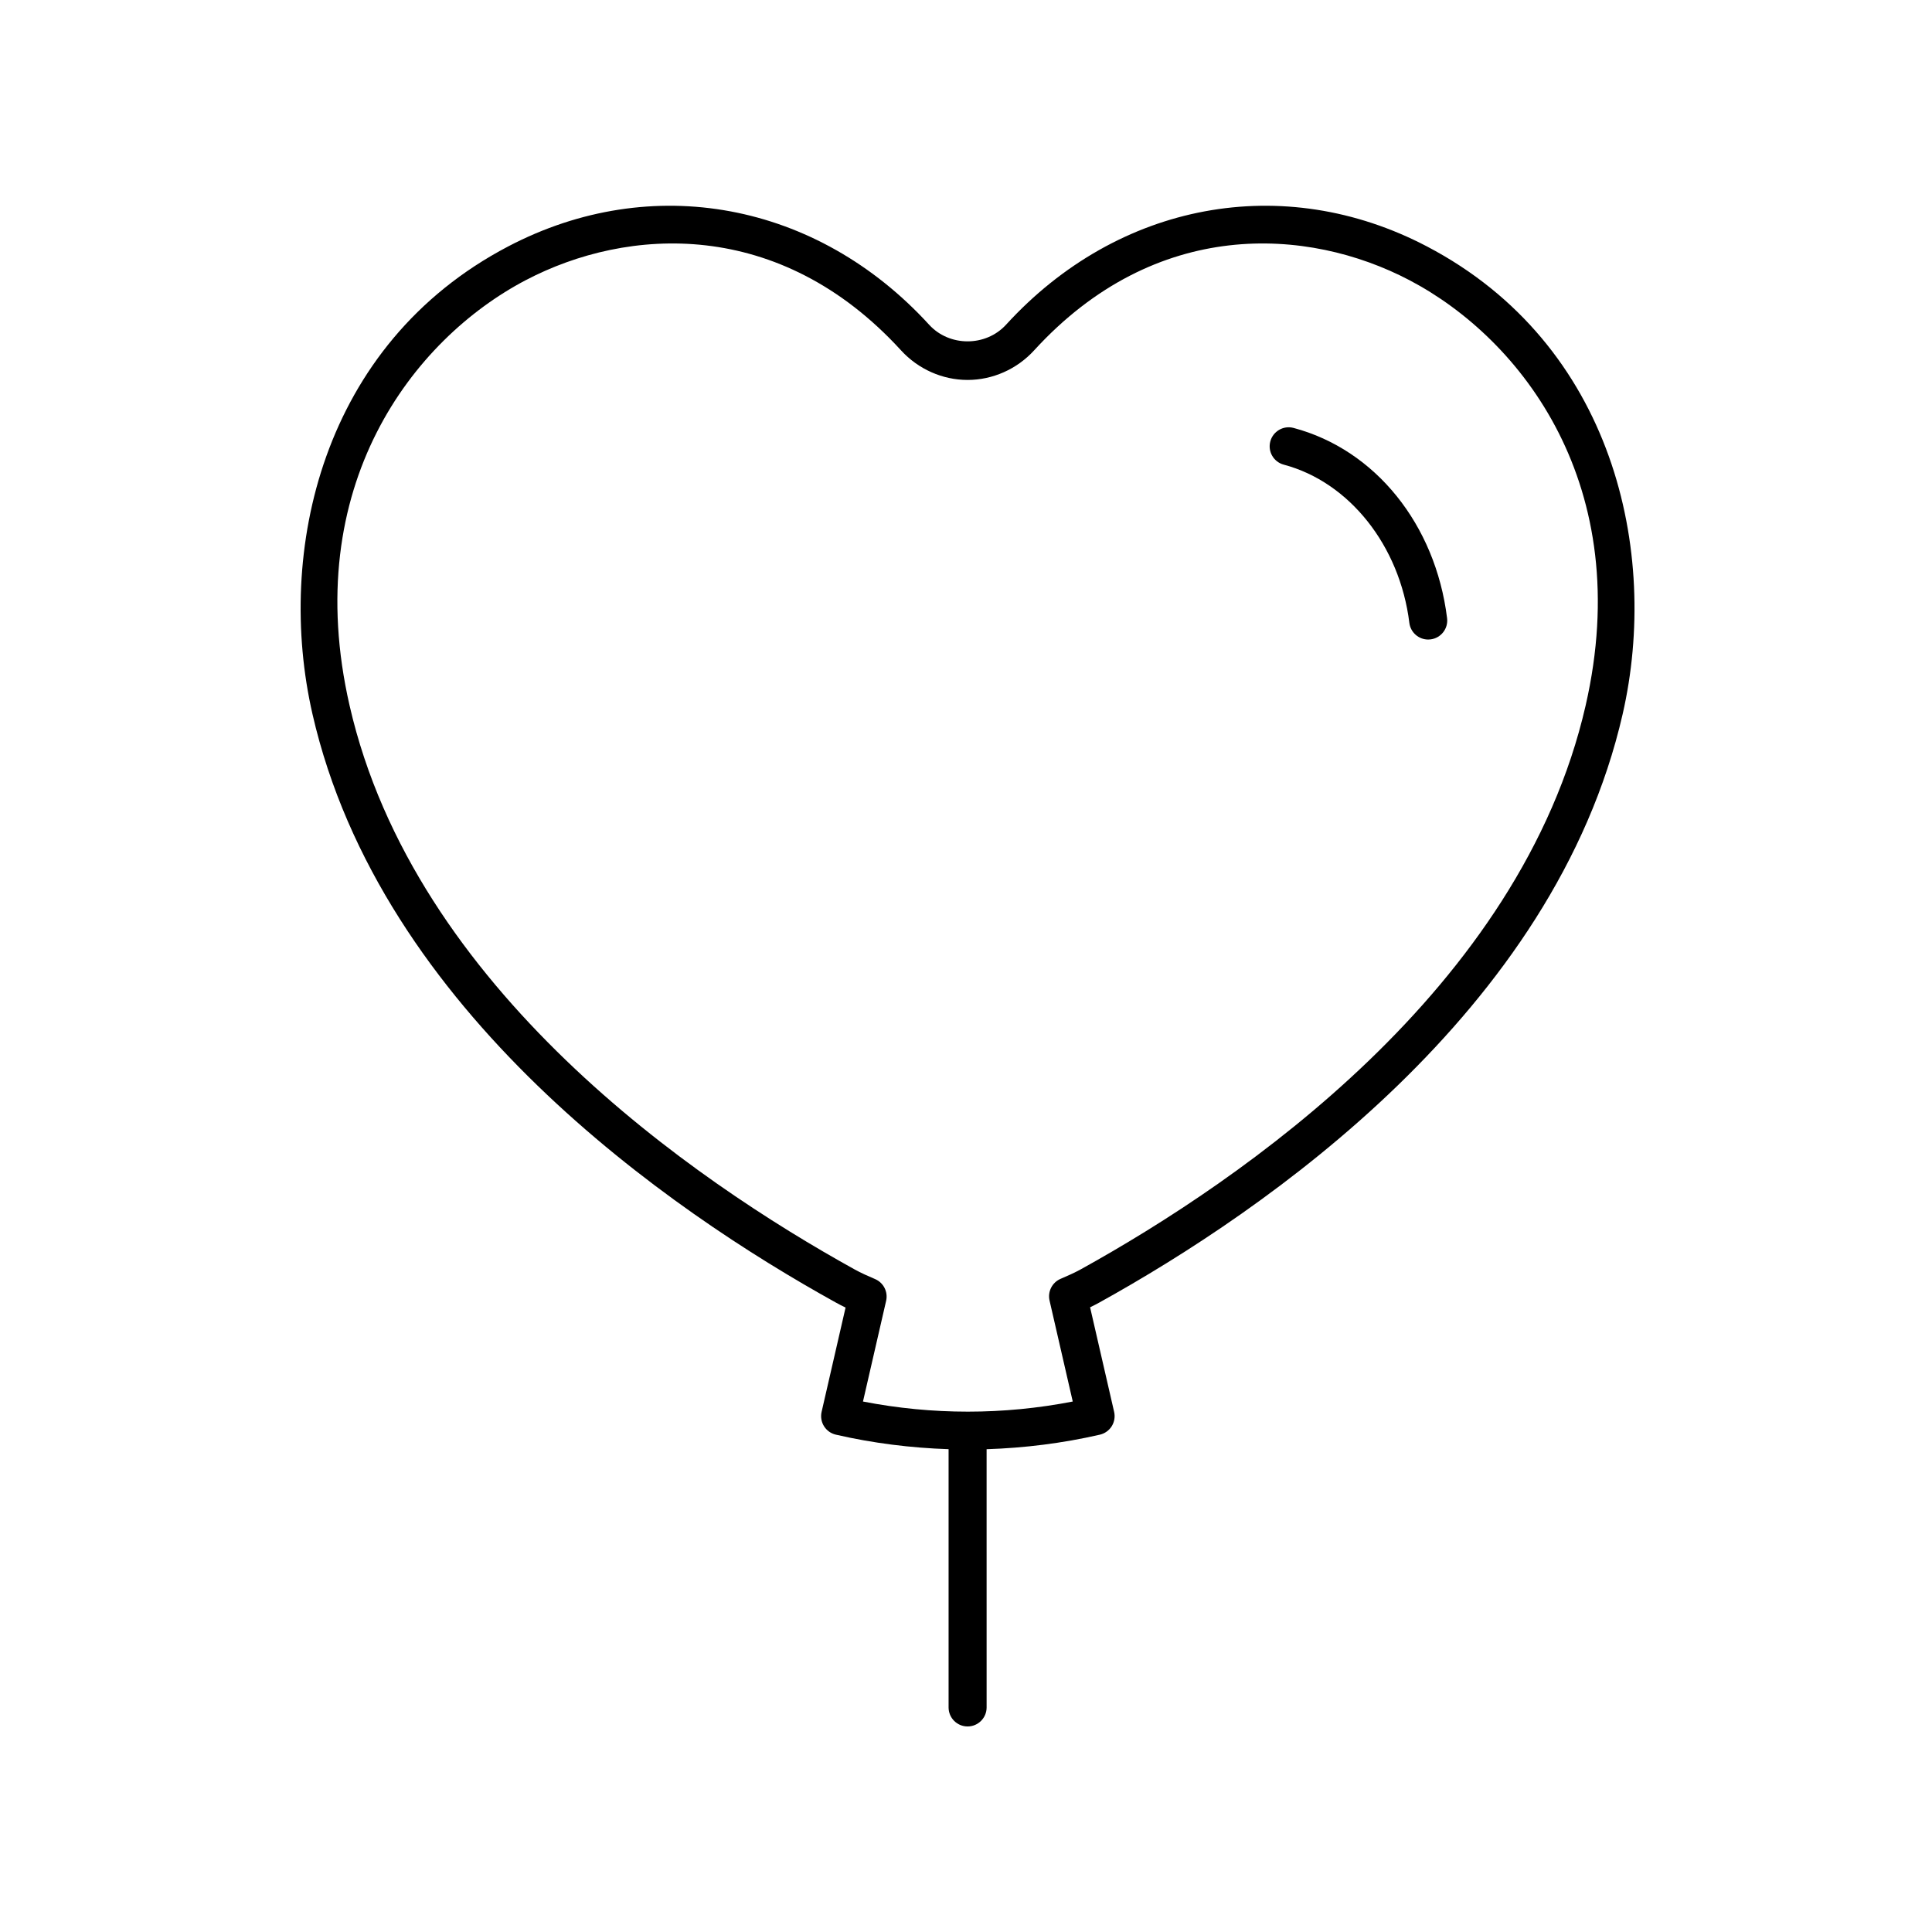 <?xml version="1.0" encoding="UTF-8"?>
<!-- Uploaded to: ICON Repo, www.svgrepo.com, Generator: ICON Repo Mixer Tools -->
<svg fill="#000000" width="800px" height="800px" version="1.1" viewBox="144 144 512 512" xmlns="http://www.w3.org/2000/svg">
 <g>
  <path d="m484.22 267.14c17.367 4.621 30.742 21.469 33.273 41.926 0.316 2.551 2.488 4.418 4.992 4.418 0.207 0 0.414-0.012 0.629-0.039 2.762-0.344 4.723-2.856 4.379-5.617-3.078-24.875-19.047-44.668-40.684-50.422-2.691-0.719-5.445 0.887-6.164 3.574s0.883 5.445 3.574 6.16z"/>
  <path d="m365.53 489.2c0.855 0.477 1.711 0.91 2.555 1.316l-6.352 27.645c-0.621 2.715 1.07 5.418 3.781 6.039 9.855 2.266 19.879 3.516 29.871 3.848v68.441c0 2.781 2.254 5.039 5.039 5.039 2.781 0 5.039-2.254 5.039-5.039l-0.004-68.434c10.039-0.324 20.113-1.578 30.016-3.852 1.301-0.301 2.43-1.105 3.141-2.234 0.707-1.133 0.941-2.5 0.641-3.805l-6.371-27.719c0.805-0.387 1.621-0.801 2.426-1.246 44.059-24.395 120.66-77.09 138.71-155.96 9.84-43-2.379-97.996-51.859-123.93-38.027-19.93-81.824-11.789-111.55 20.742-5.379 5.879-15.02 5.879-20.387 0-29.738-32.531-73.531-40.672-111.56-20.742-49.477 25.93-61.695 80.926-51.855 123.93 18.043 78.879 94.656 131.58 138.72 155.96zm-82.184-270.96c26.934-14.121 67.211-16.648 99.441 18.613 4.555 4.981 10.98 7.836 17.633 7.836 6.652 0 13.078-2.856 17.633-7.836 32.227-35.266 72.492-32.73 99.438-18.617 29.871 15.656 60.027 54.578 46.715 112.75-17.18 75.055-91.188 125.82-133.77 149.39-1.75 0.969-3.566 1.75-5.383 2.535-2.231 0.965-3.453 3.387-2.91 5.754l6.148 26.754c-18.414 3.578-37.176 3.578-55.59 0l6.133-26.688c0.547-2.379-0.691-4.809-2.934-5.766-1.707-0.727-3.68-1.586-5.484-2.59-42.594-23.578-116.61-74.336-133.77-149.39-13.316-58.176 16.84-97.098 46.707-112.75z"/>
 </g>
</svg>